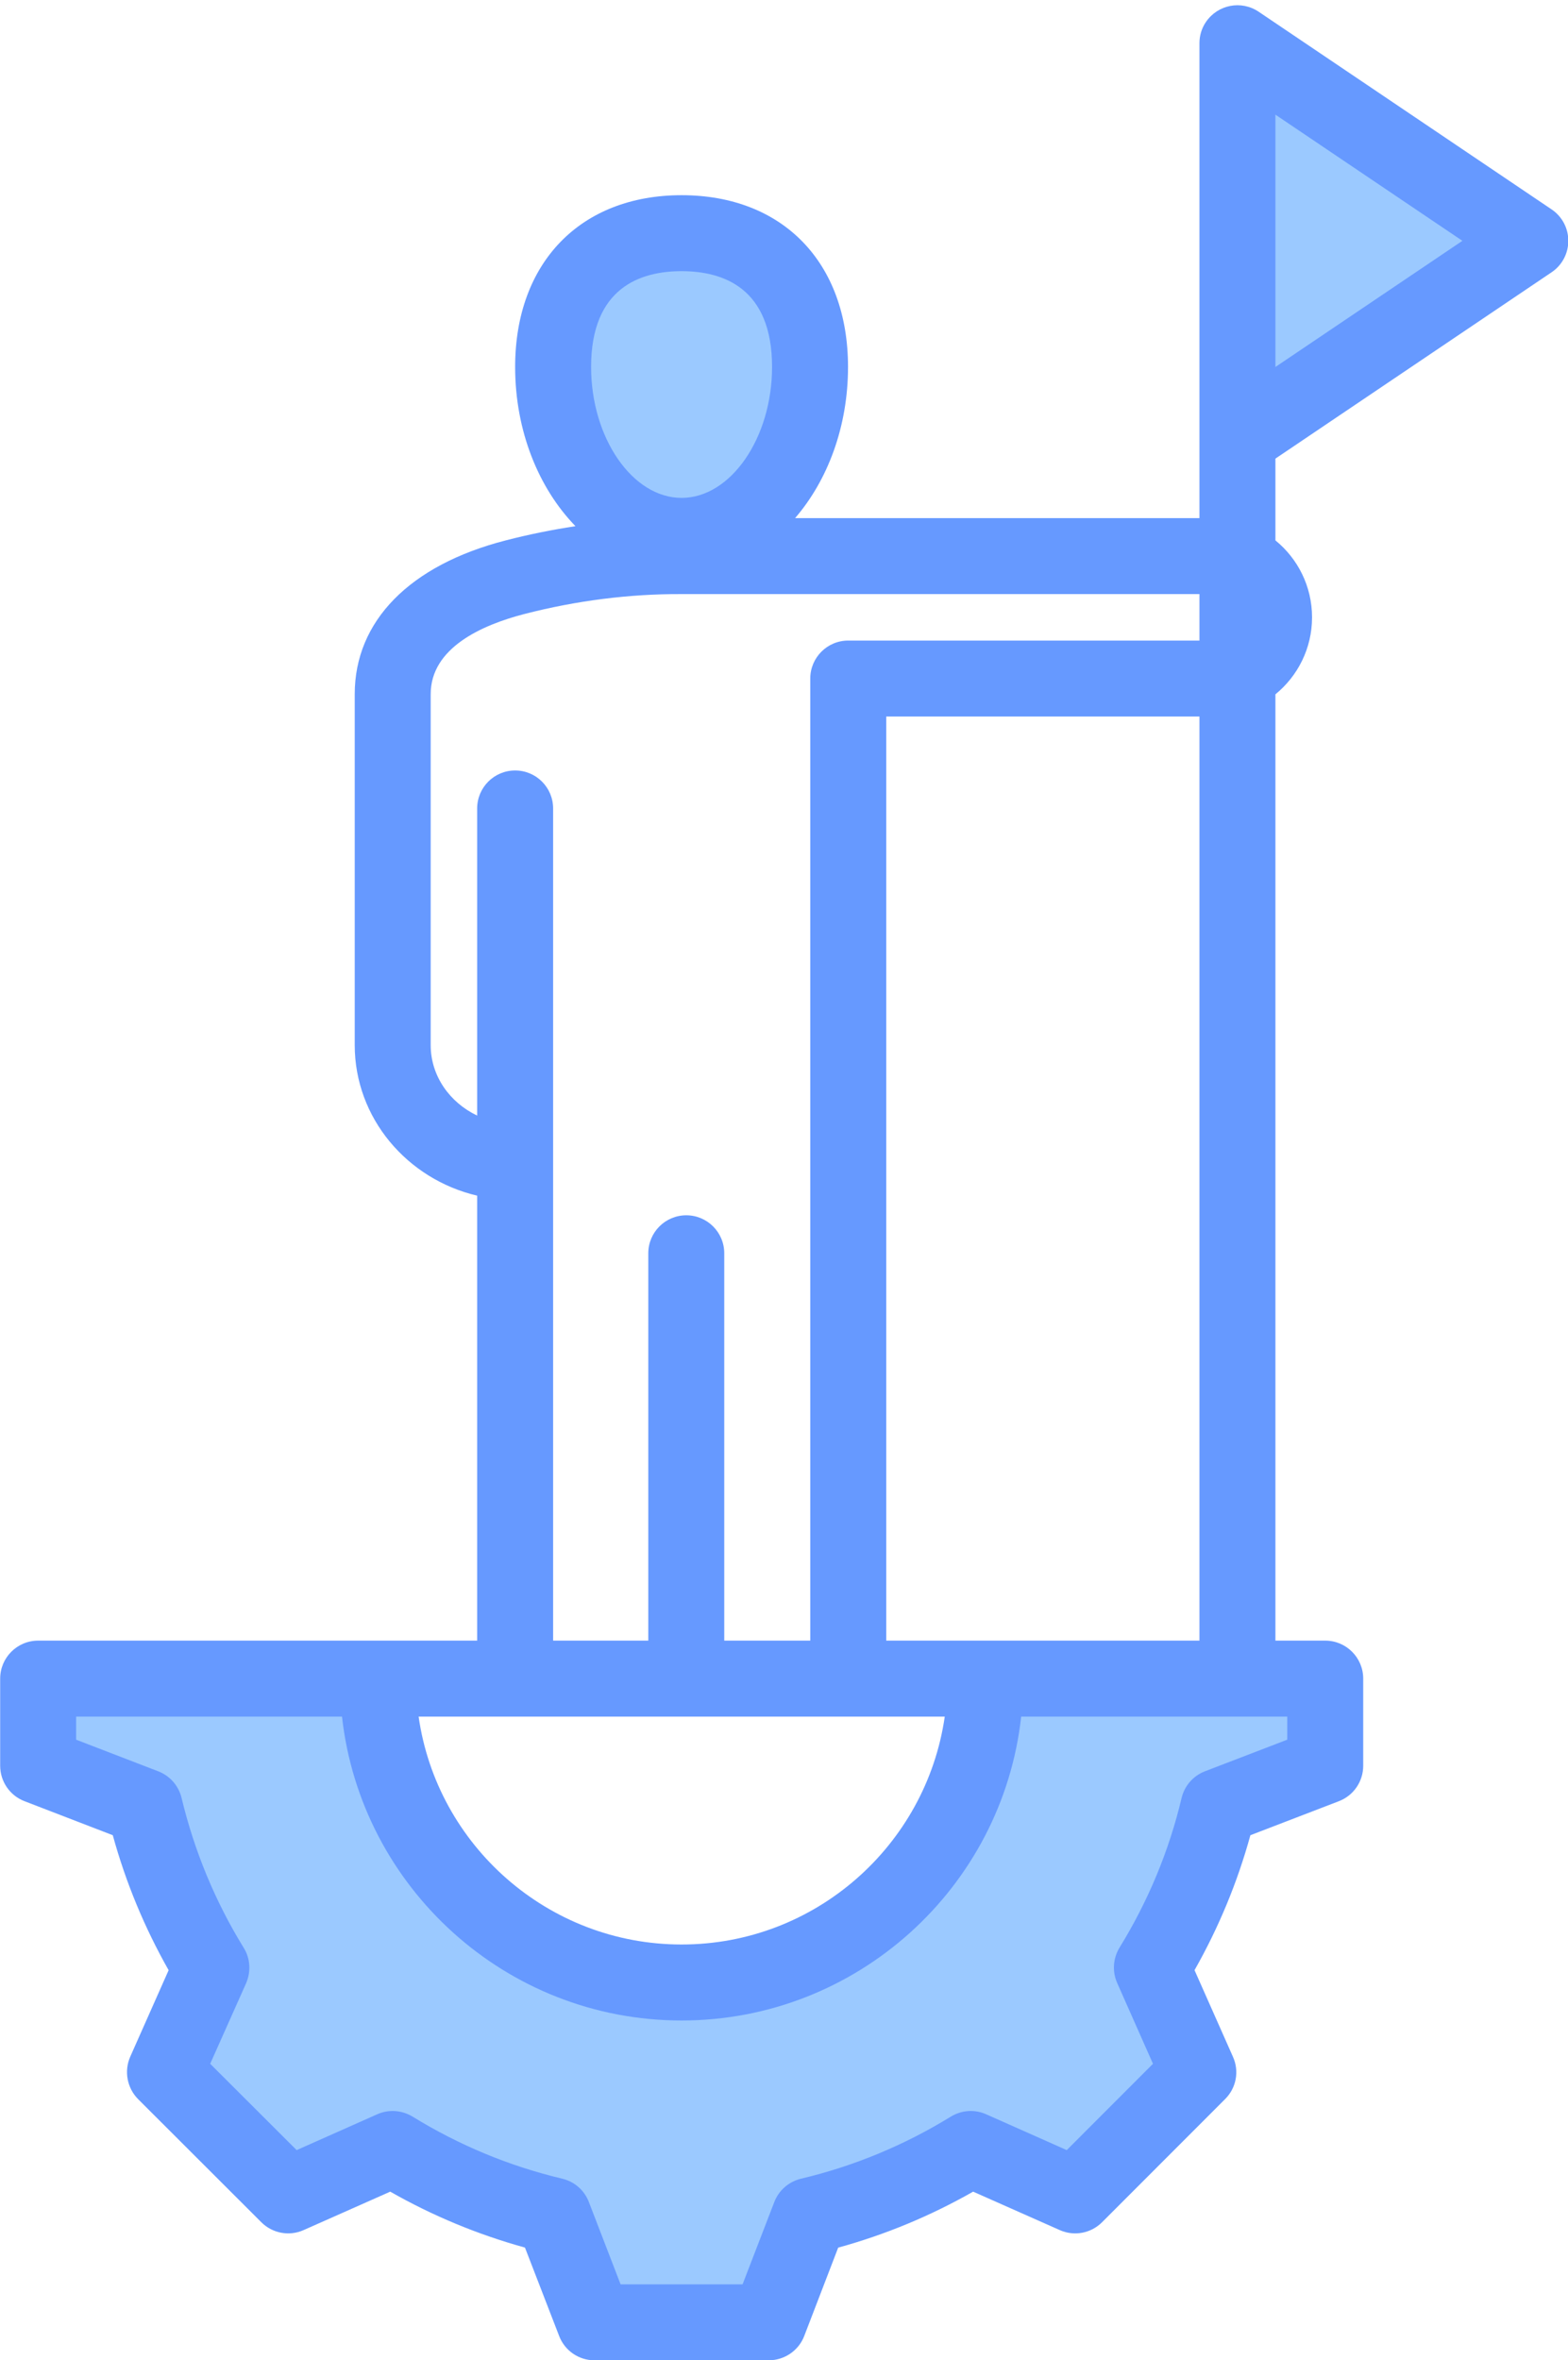 <?xml version="1.0" encoding="UTF-8"?>
<!DOCTYPE svg PUBLIC '-//W3C//DTD SVG 1.0//EN'
          'http://www.w3.org/TR/2001/REC-SVG-20010904/DTD/svg10.dtd'>
<svg height="497.1" preserveAspectRatio="xMidYMid meet" version="1.0" viewBox="90.8 6.9 330.3 497.1" width="330.3" xmlns="http://www.w3.org/2000/svg" xmlns:xlink="http://www.w3.org/1999/xlink" zoomAndPan="magnify"
><g clip-rule="evenodd" fill-rule="evenodd"
  ><g id="change1_1"
    ><path d="M355.466,23.526l50.542,34.093l-50.542,34.093V23.526L355.466,23.526z M365.959,364.431v11.609l-19.931,7.654 c-1.226,0.471-2.134,1.532-2.436,2.807c-2.739,11.562-7.352,22.576-13.567,32.698c-0.691,1.125-0.755,2.531-0.222,3.733 l8.641,19.506l-22.047,22.064l-19.5-8.67c-1.203-0.535-2.596-0.433-3.716,0.256c-10.134,6.231-21.176,10.806-32.747,13.562 c-1.27,0.302-2.326,1.241-2.795,2.457L249.967,492h-31.185l-7.67-19.904c-0.478-1.24-1.499-2.147-2.795-2.456 c-11.566-2.753-22.567-7.331-32.698-13.552c-1.121-0.689-2.514-0.793-3.718-0.257l-19.497,8.669L130.3,442.436l8.688-19.479 c0.514-1.195,0.446-2.597-0.256-3.733c-6.254-10.117-10.792-21.159-13.57-32.719c-0.307-1.276-1.216-2.34-2.443-2.812 l-19.881-7.655v-11.607h63.582l0.396,3.557c3.818,34.315,32.997,60.443,67.559,60.443c34.546,0,63.784-26.112,67.559-60.438 l0.392-3.562H365.959L365.959,364.431z M211.316,84.18c0-14.977,7.949-24.17,23.059-24.17c15.111,0,23.059,9.193,23.059,24.17 c0,7.538-2.044,15.422-6.356,21.667c-3.859,5.588-9.688,9.911-16.704,9.911c-7.016,0-12.845-4.323-16.704-9.911 C213.359,99.602,211.316,91.719,211.316,84.18z" fill="#9bc9ff"
    /></g
    ><g id="change2_1"
    ><path d="M359.466,84.19V31.048l39.391,26.571L359.466,84.19L359.466,84.19z M277.484,352.429v-194.62h65.981v194.62 H277.484L277.484,352.429z M361.96,373.292l-17.366,6.669c-2.447,0.951-4.283,3.049-4.894,5.619 c-2.636,11.14-7.059,21.747-13.083,31.527c-1.365,2.254-1.553,5.036-0.471,7.445l7.53,16.999l-18.166,18.18l-16.989-7.553 c-2.4-1.068-5.177-0.875-7.436,0.504c-9.789,6.029-20.425,10.429-31.579,13.078c-2.541,0.612-4.659,2.452-5.6,4.909l-6.683,17.333 h-25.696l-6.683-17.342c-0.941-2.461-3.012-4.287-5.6-4.909c-11.153-2.65-21.743-7.05-31.531-13.069 c-2.259-1.379-5.036-1.572-7.436-0.504l-16.989,7.553l-18.213-18.18l7.577-16.99c1.035-2.409,0.894-5.191-0.518-7.44 c-6.024-9.78-10.401-20.402-13.083-31.55c-0.612-2.56-2.447-4.659-4.894-5.61l-17.319-6.669v-4.861h56.004 c4,35.951,34.543,64,71.534,64c36.991,0,67.581-28.049,71.534-64h56.051V373.292L361.96,373.292z M289.814,368.43H178.983 c3.859,27.098,27.249,47.998,55.392,47.998C262.565,416.429,285.908,395.529,289.814,368.43L289.814,368.43z M207.315,258.79 v93.639h20.048v-81.582c0-4.41,3.577-7.996,8.001-7.996c4.424,0,8,3.586,8,7.996v81.582h18.119V149.808c0-4.41,3.577-8,8.001-8 h73.981v-9.789h-109.09c-11.059-0.047-22.213,1.388-33.085,4.188c-8.989,2.32-19.766,7.135-19.766,16.891v73.911 c0,6.481,4,12.09,9.789,14.839V177.17c0-4.419,3.577-8.001,8.001-8.001c4.424,0,8.001,3.581,8.001,8.001V258.79L207.315,258.79 L207.315,258.79z M234.375,64.01c8.707,0,19.06,3.492,19.06,20.171c0,14.947-8.706,27.578-19.06,27.578 c-10.354,0-19.06-12.631-19.06-27.578C215.315,67.502,225.669,64.01,234.375,64.01L234.375,64.01z M417.634,50.992L355.936,9.371 c-3.671-2.471-8.612-1.501-11.107,2.16c-0.941,1.379-1.365,2.937-1.365,4.48v83.22c0,0,0,0.009,0,0.019v16.773h-85.182 c6.871-7.963,11.154-19.281,11.154-31.842c0-21.983-13.742-36.172-35.061-36.172c-21.272,0-35.061,14.189-35.061,36.172 c0,13.478,4.942,25.541,12.707,33.536c-4.942,0.753-9.836,1.741-14.684,2.993c-20.236,5.2-31.814,16.999-31.814,32.388v73.911 c0,15.333,11.013,28.232,25.79,31.71v93.71H98.837c-4.424,0-8.001,3.591-8.001,8v18.35c0,3.308,2.024,6.278,5.13,7.469l18.59,7.163 c2.729,9.93,6.683,19.46,11.765,28.43l-8.095,18.237c-1.318,3.021-0.659,6.56,1.647,8.899l25.978,25.95 c2.353,2.344,5.883,2.993,8.895,1.652l18.26-8.099c8.942,5.101,18.495,9.05,28.378,11.78l7.201,18.618 c1.177,3.092,4.141,5.121,7.436,5.121h36.708c3.294,0,6.306-2.028,7.483-5.121l7.153-18.608c9.93-2.729,19.437-6.678,28.426-11.789 l18.26,8.099c3.012,1.341,6.542,0.692,8.895-1.652l25.931-25.95c2.353-2.339,3.012-5.878,1.647-8.899l-8.095-18.246 c5.083-8.961,9.036-18.491,11.766-28.421l18.637-7.163c3.106-1.191,5.13-4.16,5.13-7.469v-18.35c0-4.41-3.577-8-8.001-8h-10.495 V153.131c4.706-3.84,7.718-9.681,7.718-16.213c0-6.537-3.012-12.377-7.718-16.208v-17.22l58.169-39.24 c2.212-1.478,3.53-3.972,3.53-6.631S419.846,52.47,417.634,50.992z" fill="#69f"
    /></g
  ></g
></svg
>
